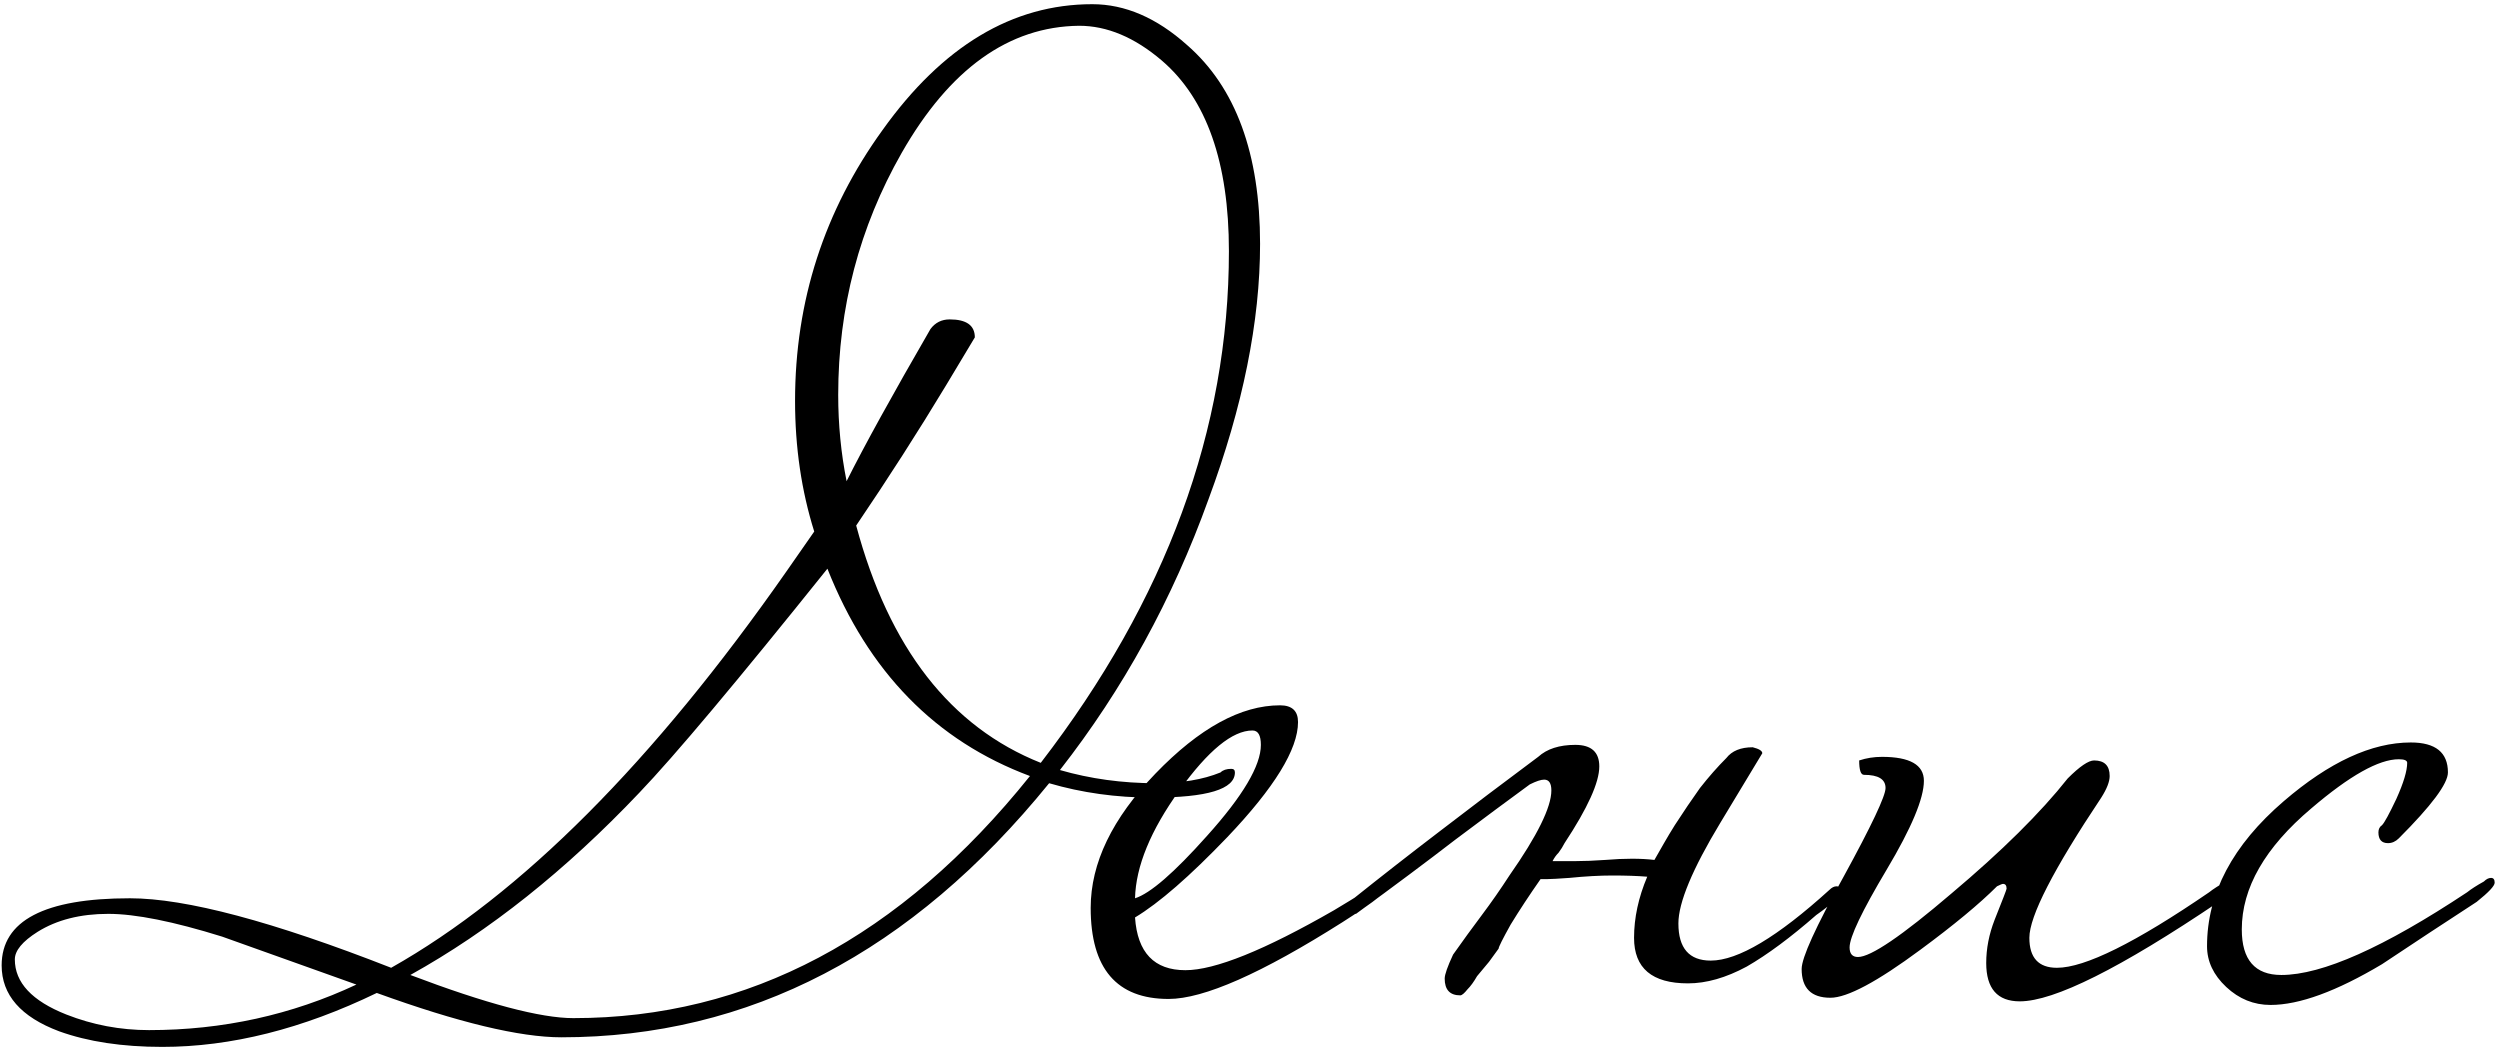 <?xml version="1.0" encoding="UTF-8"?> <svg xmlns="http://www.w3.org/2000/svg" width="267" height="112" viewBox="0 0 267 112" fill="none"><path d="M134.576 26.048C134.576 34.325 132.741 43.413 129.072 53.312C125.232 63.979 119.941 73.621 113.2 82.24C116.443 83.179 119.856 83.648 123.44 83.648C126.171 83.648 128.475 83.264 130.352 82.496C130.608 82.24 130.992 82.112 131.504 82.112C131.76 82.112 131.888 82.24 131.888 82.496C131.888 84.288 128.944 85.184 123.056 85.184C119.216 85.184 115.547 84.672 112.048 83.648C97.371 101.739 80.005 110.784 59.952 110.784C55.515 110.784 48.944 109.205 40.24 106.048C32.304 109.888 24.667 111.808 17.328 111.808C13.061 111.808 9.392 111.253 6.32 110.144C2.224 108.608 0.176 106.261 0.176 103.104C0.176 98.325 4.741 95.936 13.872 95.936C19.845 95.936 29.147 98.411 41.776 103.36C55.685 95.509 69.765 81.387 84.016 60.992L86.96 56.768C85.595 52.416 84.912 47.765 84.912 42.816C84.912 32.149 88.027 22.507 94.256 13.888C100.656 4.928 108.123 0.448 116.656 0.448C120.155 0.448 123.525 1.899 126.768 4.8C131.973 9.323 134.576 16.405 134.576 26.048ZM131.248 26.816C131.248 17.344 128.859 10.56 124.08 6.464C121.179 3.989 118.235 2.752 115.248 2.752C107.739 2.837 101.424 7.36 96.304 16.32C91.781 24.256 89.52 32.875 89.52 42.176C89.52 45.333 89.819 48.405 90.416 51.392C92.293 47.637 95.28 42.219 99.376 35.136C99.888 34.453 100.571 34.112 101.424 34.112C103.216 34.112 104.112 34.752 104.112 36.032L101.04 41.152C98.053 46.101 94.853 51.093 91.44 56.128C94.939 69.184 101.509 77.632 111.152 81.472C124.549 64.064 131.248 45.845 131.248 26.816ZM110 82.88C99.931 79.125 92.72 71.744 88.368 60.736C78.725 72.768 72.027 80.747 68.272 84.672C60.421 92.949 52.272 99.435 43.824 104.128C51.931 107.2 57.733 108.736 61.232 108.736C79.92 108.736 96.176 100.117 110 82.88ZM38.064 105.152C33.285 103.445 28.507 101.739 23.728 100.032C18.523 98.411 14.469 97.6 11.568 97.6C8.581 97.6 6.064 98.24 4.016 99.52C2.395 100.544 1.584 101.525 1.584 102.464C1.584 104.939 3.419 106.901 7.088 108.352C9.904 109.461 12.848 110.016 15.92 110.016C23.771 110.016 31.152 108.395 38.064 105.152ZM148.613 94.272C148.613 94.869 146.864 96.277 143.365 98.496C134.746 103.957 128.56 106.688 124.805 106.688C119.258 106.688 116.485 103.445 116.485 96.96C116.485 92.181 118.789 87.403 123.397 82.624C128.09 77.76 132.528 75.328 136.709 75.328C137.989 75.328 138.629 75.925 138.629 77.12C138.629 80.021 136.112 84.117 131.077 89.408C127.066 93.589 123.781 96.448 121.221 97.984C121.477 101.739 123.269 103.616 126.597 103.616C129.754 103.616 135.045 101.483 142.469 97.216C143.066 96.875 144.73 95.851 147.461 94.144C147.717 93.888 147.973 93.76 148.229 93.76C148.485 93.76 148.613 93.931 148.613 94.272ZM134.661 79.552C134.661 78.528 134.362 78.016 133.765 78.016C131.632 78.016 129.029 80.149 125.957 84.416C122.885 88.683 121.306 92.523 121.221 95.936C122.842 95.424 125.402 93.205 128.901 89.28C132.741 85.013 134.661 81.771 134.661 79.552ZM160.053 101.312C159.797 101.653 159.456 102.123 159.029 102.72C158.602 103.232 158.176 103.744 157.749 104.256C157.408 104.853 157.066 105.323 156.725 105.664C156.384 106.091 156.128 106.304 155.957 106.304C154.848 106.304 154.293 105.707 154.293 104.512C154.293 104.085 154.592 103.232 155.189 101.952C156.213 100.501 157.237 99.093 158.261 97.728C159.285 96.363 160.266 94.955 161.205 93.504C164.192 89.237 165.685 86.208 165.685 84.416C165.685 83.648 165.429 83.264 164.917 83.264C164.576 83.264 164.064 83.435 163.381 83.776C161.162 85.397 158.517 87.36 155.445 89.664C152.458 91.968 148.917 94.613 144.821 97.6H143.925C143.328 97.6 143.029 97.515 143.029 97.344C143.029 97.173 143.498 96.747 144.437 96.064C147.424 93.675 150.538 91.243 153.781 88.768C157.109 86.208 160.608 83.563 164.277 80.832C165.216 79.979 166.538 79.552 168.245 79.552C169.952 79.552 170.805 80.32 170.805 81.856C170.805 83.563 169.568 86.293 167.093 90.048C166.922 90.389 166.709 90.731 166.453 91.072C166.197 91.328 165.984 91.627 165.813 91.968C166.496 91.968 167.306 91.968 168.245 91.968C169.184 91.968 170.25 91.925 171.445 91.84C173.493 91.669 175.242 91.669 176.693 91.84C177.034 91.243 177.376 90.645 177.717 90.048C178.058 89.451 178.442 88.811 178.869 88.128C179.808 86.677 180.704 85.355 181.557 84.16C182.496 82.965 183.434 81.899 184.373 80.96C184.97 80.192 185.909 79.808 187.189 79.808C187.872 79.979 188.213 80.192 188.213 80.448C188.213 80.448 186.72 82.923 183.733 87.872C180.746 92.821 179.253 96.405 179.253 98.624C179.253 101.269 180.405 102.592 182.709 102.592C185.61 102.592 189.834 100.075 195.381 95.04C195.637 94.784 195.893 94.656 196.149 94.656C196.405 94.656 196.533 94.827 196.533 95.168C196.533 95.68 195.68 96.533 193.973 97.728C191.242 100.117 188.768 101.952 186.549 103.232C184.33 104.427 182.24 105.024 180.277 105.024C176.437 105.024 174.517 103.403 174.517 100.16C174.517 98.027 174.986 95.851 175.925 93.632C174.901 93.547 173.664 93.504 172.213 93.504C170.848 93.504 169.312 93.589 167.605 93.76C166.41 93.845 165.642 93.888 165.301 93.888C164.96 93.888 164.704 93.888 164.533 93.888C163.338 95.595 162.272 97.216 161.333 98.752C160.48 100.288 160.053 101.141 160.053 101.312ZM238.88 94.272C238.88 94.784 238.24 95.467 236.96 96.32C226.464 103.403 219.381 106.944 215.712 106.944C213.323 106.944 212.128 105.579 212.128 102.848C212.128 101.312 212.427 99.776 213.024 98.24C213.877 96.107 214.304 94.997 214.304 94.912C214.304 94.571 214.176 94.4 213.92 94.4C213.835 94.4 213.621 94.485 213.28 94.656C211.403 96.533 208.672 98.795 205.088 101.44C200.48 104.853 197.28 106.56 195.488 106.56C193.44 106.56 192.416 105.536 192.416 103.488C192.416 102.293 193.909 99.008 196.896 93.632C199.883 88.171 201.376 85.013 201.376 84.16C201.376 83.221 200.608 82.752 199.072 82.752C198.731 82.752 198.56 82.24 198.56 81.216C199.328 80.96 200.139 80.832 200.992 80.832C203.979 80.832 205.472 81.685 205.472 83.392C205.472 85.269 204.149 88.427 201.504 92.864C198.859 97.301 197.536 100.075 197.536 101.184C197.536 101.867 197.835 102.208 198.432 102.208C199.797 102.208 203.125 99.947 208.416 95.424C213.792 90.901 217.931 86.805 220.832 83.136C222.112 81.856 223.051 81.216 223.648 81.216C224.757 81.216 225.312 81.771 225.312 82.88C225.312 83.477 225.013 84.245 224.416 85.184C219.296 92.864 216.736 97.856 216.736 100.16C216.736 102.293 217.717 103.36 219.68 103.36C222.667 103.36 228.085 100.672 235.936 95.296C236.363 94.955 236.96 94.571 237.728 94.144C237.984 93.888 238.24 93.76 238.496 93.76C238.752 93.76 238.88 93.931 238.88 94.272ZM266.431 94.272C266.431 94.613 265.791 95.296 264.511 96.32C261.098 98.539 257.727 100.757 254.399 102.976C249.535 105.877 245.567 107.328 242.495 107.328C240.703 107.328 239.124 106.688 237.759 105.408C236.394 104.128 235.711 102.677 235.711 101.056C235.711 95.424 238.442 90.261 243.903 85.568C248.767 81.387 253.29 79.296 257.471 79.296C260.116 79.296 261.439 80.363 261.439 82.496C261.439 83.691 259.69 86.037 256.191 89.536C255.85 89.877 255.466 90.048 255.039 90.048C254.356 90.048 254.015 89.664 254.015 88.896C254.015 88.555 254.143 88.299 254.399 88.128C254.655 87.872 255.167 86.933 255.935 85.312C256.703 83.605 257.087 82.325 257.087 81.472C257.087 81.216 256.788 81.088 256.191 81.088C254.058 81.088 250.943 82.837 246.847 86.336C241.898 90.517 239.423 94.827 239.423 99.264C239.423 102.507 240.831 104.128 243.647 104.128C247.999 104.128 254.612 101.184 263.487 95.296C263.914 94.955 264.511 94.571 265.279 94.144C265.535 93.888 265.791 93.76 266.047 93.76C266.303 93.76 266.431 93.931 266.431 94.272Z" fill="black"></path></svg> 